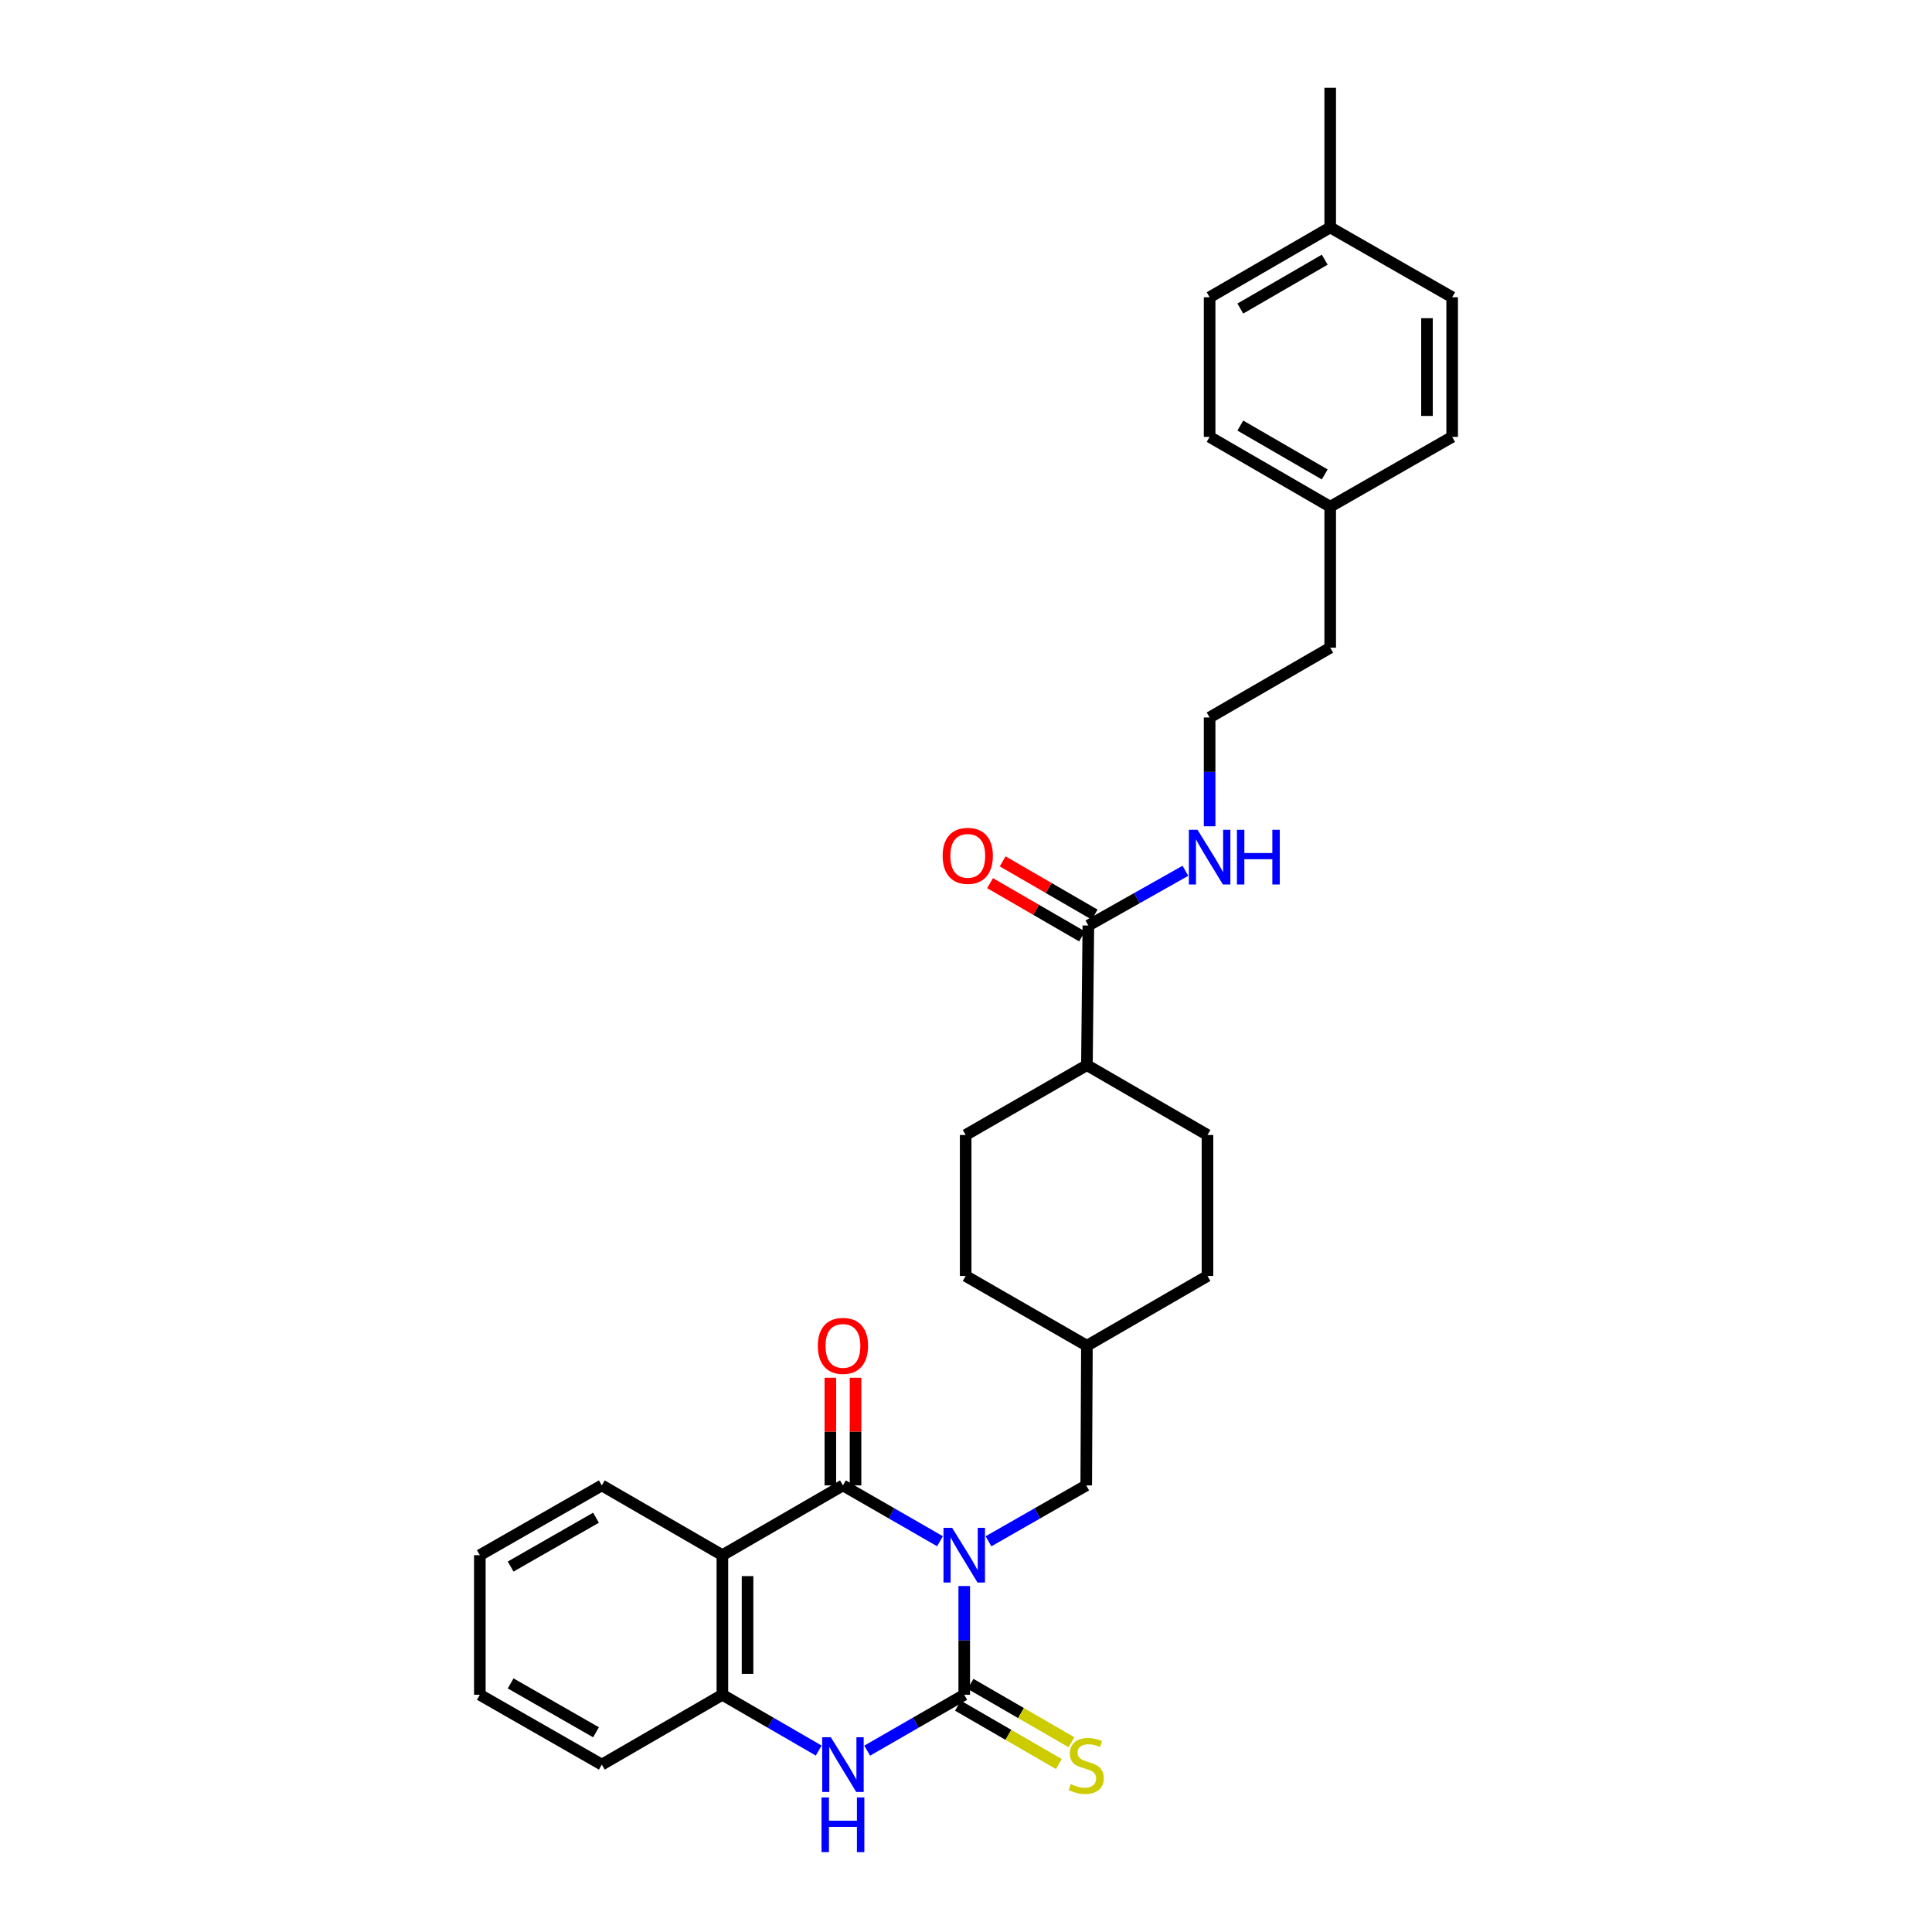<?xml version='1.0' encoding='iso-8859-1'?>
<svg version='1.1' baseProfile='full'
              xmlns='http://www.w3.org/2000/svg'
                      xmlns:rdkit='http://www.rdkit.org/xml'
                      xmlns:xlink='http://www.w3.org/1999/xlink'
                  xml:space='preserve'
width='1000px' height='1000px' viewBox='0 0 1000 1000'>
<!-- END OF HEADER -->
<rect style='opacity:1.0;fill:#FFFFFF;stroke:none' width='1000' height='1000' x='0' y='0'> </rect>
<path class='bond-0' d='M 499.088,820.923 L 499.088,849.068' style='fill:none;fill-rule:evenodd;stroke:#0000FF;stroke-width:6px;stroke-linecap:butt;stroke-linejoin:miter;stroke-opacity:1' />
<path class='bond-0' d='M 499.088,849.068 L 499.088,877.213' style='fill:none;fill-rule:evenodd;stroke:#000000;stroke-width:6px;stroke-linecap:butt;stroke-linejoin:miter;stroke-opacity:1' />
<path class='bond-1' d='M 486.537,797.737 L 461.422,783.29' style='fill:none;fill-rule:evenodd;stroke:#0000FF;stroke-width:6px;stroke-linecap:butt;stroke-linejoin:miter;stroke-opacity:1' />
<path class='bond-1' d='M 461.422,783.29 L 436.306,768.842' style='fill:none;fill-rule:evenodd;stroke:#000000;stroke-width:6px;stroke-linecap:butt;stroke-linejoin:miter;stroke-opacity:1' />
<path class='bond-5' d='M 511.646,797.774 L 536.939,783.308' style='fill:none;fill-rule:evenodd;stroke:#0000FF;stroke-width:6px;stroke-linecap:butt;stroke-linejoin:miter;stroke-opacity:1' />
<path class='bond-5' d='M 536.939,783.308 L 562.231,768.842' style='fill:none;fill-rule:evenodd;stroke:#000000;stroke-width:6px;stroke-linecap:butt;stroke-linejoin:miter;stroke-opacity:1' />
<path class='bond-3' d='M 499.088,877.213 L 473.973,891.672' style='fill:none;fill-rule:evenodd;stroke:#000000;stroke-width:6px;stroke-linecap:butt;stroke-linejoin:miter;stroke-opacity:1' />
<path class='bond-3' d='M 473.973,891.672 L 448.857,906.131' style='fill:none;fill-rule:evenodd;stroke:#0000FF;stroke-width:6px;stroke-linecap:butt;stroke-linejoin:miter;stroke-opacity:1' />
<path class='bond-7' d='M 495.827,882.853 L 521.947,897.957' style='fill:none;fill-rule:evenodd;stroke:#000000;stroke-width:6px;stroke-linecap:butt;stroke-linejoin:miter;stroke-opacity:1' />
<path class='bond-7' d='M 521.947,897.957 L 548.067,913.061' style='fill:none;fill-rule:evenodd;stroke:#CCCC00;stroke-width:6px;stroke-linecap:butt;stroke-linejoin:miter;stroke-opacity:1' />
<path class='bond-7' d='M 502.349,871.574 L 528.469,886.677' style='fill:none;fill-rule:evenodd;stroke:#000000;stroke-width:6px;stroke-linecap:butt;stroke-linejoin:miter;stroke-opacity:1' />
<path class='bond-7' d='M 528.469,886.677 L 554.589,901.781' style='fill:none;fill-rule:evenodd;stroke:#CCCC00;stroke-width:6px;stroke-linecap:butt;stroke-linejoin:miter;stroke-opacity:1' />
<path class='bond-2' d='M 436.306,768.842 L 373.901,804.956' style='fill:none;fill-rule:evenodd;stroke:#000000;stroke-width:6px;stroke-linecap:butt;stroke-linejoin:miter;stroke-opacity:1' />
<path class='bond-8' d='M 442.821,768.842 L 442.821,740.979' style='fill:none;fill-rule:evenodd;stroke:#000000;stroke-width:6px;stroke-linecap:butt;stroke-linejoin:miter;stroke-opacity:1' />
<path class='bond-8' d='M 442.821,740.979 L 442.821,713.117' style='fill:none;fill-rule:evenodd;stroke:#FF0000;stroke-width:6px;stroke-linecap:butt;stroke-linejoin:miter;stroke-opacity:1' />
<path class='bond-8' d='M 429.792,768.842 L 429.792,740.979' style='fill:none;fill-rule:evenodd;stroke:#000000;stroke-width:6px;stroke-linecap:butt;stroke-linejoin:miter;stroke-opacity:1' />
<path class='bond-8' d='M 429.792,740.979 L 429.792,713.117' style='fill:none;fill-rule:evenodd;stroke:#FF0000;stroke-width:6px;stroke-linecap:butt;stroke-linejoin:miter;stroke-opacity:1' />
<path class='bond-4' d='M 373.901,804.956 L 373.901,877.213' style='fill:none;fill-rule:evenodd;stroke:#000000;stroke-width:6px;stroke-linecap:butt;stroke-linejoin:miter;stroke-opacity:1' />
<path class='bond-4' d='M 386.931,815.795 L 386.931,866.375' style='fill:none;fill-rule:evenodd;stroke:#000000;stroke-width:6px;stroke-linecap:butt;stroke-linejoin:miter;stroke-opacity:1' />
<path class='bond-15' d='M 373.901,804.956 L 311.489,768.842' style='fill:none;fill-rule:evenodd;stroke:#000000;stroke-width:6px;stroke-linecap:butt;stroke-linejoin:miter;stroke-opacity:1' />
<path class='bond-30' d='M 423.764,906.092 L 398.832,891.653' style='fill:none;fill-rule:evenodd;stroke:#0000FF;stroke-width:6px;stroke-linecap:butt;stroke-linejoin:miter;stroke-opacity:1' />
<path class='bond-30' d='M 398.832,891.653 L 373.901,877.213' style='fill:none;fill-rule:evenodd;stroke:#000000;stroke-width:6px;stroke-linecap:butt;stroke-linejoin:miter;stroke-opacity:1' />
<path class='bond-25' d='M 373.901,877.213 L 311.489,913.356' style='fill:none;fill-rule:evenodd;stroke:#000000;stroke-width:6px;stroke-linecap:butt;stroke-linejoin:miter;stroke-opacity:1' />
<path class='bond-14' d='M 562.231,768.842 L 562.586,696.549' style='fill:none;fill-rule:evenodd;stroke:#000000;stroke-width:6px;stroke-linecap:butt;stroke-linejoin:miter;stroke-opacity:1' />
<path class='bond-6' d='M 563.332,479.047 L 562.586,551.319' style='fill:none;fill-rule:evenodd;stroke:#000000;stroke-width:6px;stroke-linecap:butt;stroke-linejoin:miter;stroke-opacity:1' />
<path class='bond-10' d='M 566.596,473.409 L 542.788,459.624' style='fill:none;fill-rule:evenodd;stroke:#000000;stroke-width:6px;stroke-linecap:butt;stroke-linejoin:miter;stroke-opacity:1' />
<path class='bond-10' d='M 542.788,459.624 L 518.98,445.838' style='fill:none;fill-rule:evenodd;stroke:#FF0000;stroke-width:6px;stroke-linecap:butt;stroke-linejoin:miter;stroke-opacity:1' />
<path class='bond-10' d='M 560.067,484.685 L 536.259,470.899' style='fill:none;fill-rule:evenodd;stroke:#000000;stroke-width:6px;stroke-linecap:butt;stroke-linejoin:miter;stroke-opacity:1' />
<path class='bond-10' d='M 536.259,470.899 L 512.451,457.114' style='fill:none;fill-rule:evenodd;stroke:#FF0000;stroke-width:6px;stroke-linecap:butt;stroke-linejoin:miter;stroke-opacity:1' />
<path class='bond-11' d='M 563.332,479.047 L 588.444,464.885' style='fill:none;fill-rule:evenodd;stroke:#000000;stroke-width:6px;stroke-linecap:butt;stroke-linejoin:miter;stroke-opacity:1' />
<path class='bond-11' d='M 588.444,464.885 L 613.557,450.723' style='fill:none;fill-rule:evenodd;stroke:#0000FF;stroke-width:6px;stroke-linecap:butt;stroke-linejoin:miter;stroke-opacity:1' />
<path class='bond-9' d='M 562.586,551.319 L 499.826,587.462' style='fill:none;fill-rule:evenodd;stroke:#000000;stroke-width:6px;stroke-linecap:butt;stroke-linejoin:miter;stroke-opacity:1' />
<path class='bond-31' d='M 562.586,551.319 L 624.991,587.462' style='fill:none;fill-rule:evenodd;stroke:#000000;stroke-width:6px;stroke-linecap:butt;stroke-linejoin:miter;stroke-opacity:1' />
<path class='bond-24' d='M 626.099,427.683 L 626.099,399.527' style='fill:none;fill-rule:evenodd;stroke:#0000FF;stroke-width:6px;stroke-linecap:butt;stroke-linejoin:miter;stroke-opacity:1' />
<path class='bond-24' d='M 626.099,399.527 L 626.099,371.371' style='fill:none;fill-rule:evenodd;stroke:#000000;stroke-width:6px;stroke-linecap:butt;stroke-linejoin:miter;stroke-opacity:1' />
<path class='bond-12' d='M 624.991,587.462 L 624.991,660.435' style='fill:none;fill-rule:evenodd;stroke:#000000;stroke-width:6px;stroke-linecap:butt;stroke-linejoin:miter;stroke-opacity:1' />
<path class='bond-13' d='M 499.826,587.462 L 499.826,660.435' style='fill:none;fill-rule:evenodd;stroke:#000000;stroke-width:6px;stroke-linecap:butt;stroke-linejoin:miter;stroke-opacity:1' />
<path class='bond-16' d='M 562.586,696.549 L 624.991,660.435' style='fill:none;fill-rule:evenodd;stroke:#000000;stroke-width:6px;stroke-linecap:butt;stroke-linejoin:miter;stroke-opacity:1' />
<path class='bond-17' d='M 562.586,696.549 L 499.826,660.435' style='fill:none;fill-rule:evenodd;stroke:#000000;stroke-width:6px;stroke-linecap:butt;stroke-linejoin:miter;stroke-opacity:1' />
<path class='bond-28' d='M 311.489,768.842 L 248.367,804.956' style='fill:none;fill-rule:evenodd;stroke:#000000;stroke-width:6px;stroke-linecap:butt;stroke-linejoin:miter;stroke-opacity:1' />
<path class='bond-28' d='M 308.491,785.569 L 264.306,810.849' style='fill:none;fill-rule:evenodd;stroke:#000000;stroke-width:6px;stroke-linecap:butt;stroke-linejoin:miter;stroke-opacity:1' />
<path class='bond-18' d='M 688.511,262.269 L 688.511,335.257' style='fill:none;fill-rule:evenodd;stroke:#000000;stroke-width:6px;stroke-linecap:butt;stroke-linejoin:miter;stroke-opacity:1' />
<path class='bond-22' d='M 688.511,262.269 L 751.633,226.126' style='fill:none;fill-rule:evenodd;stroke:#000000;stroke-width:6px;stroke-linecap:butt;stroke-linejoin:miter;stroke-opacity:1' />
<path class='bond-23' d='M 688.511,262.269 L 626.099,226.126' style='fill:none;fill-rule:evenodd;stroke:#000000;stroke-width:6px;stroke-linecap:butt;stroke-linejoin:miter;stroke-opacity:1' />
<path class='bond-23' d='M 685.679,245.572 L 641.99,220.272' style='fill:none;fill-rule:evenodd;stroke:#000000;stroke-width:6px;stroke-linecap:butt;stroke-linejoin:miter;stroke-opacity:1' />
<path class='bond-19' d='M 688.511,117.712 L 626.099,153.855' style='fill:none;fill-rule:evenodd;stroke:#000000;stroke-width:6px;stroke-linecap:butt;stroke-linejoin:miter;stroke-opacity:1' />
<path class='bond-19' d='M 685.679,134.408 L 641.99,159.709' style='fill:none;fill-rule:evenodd;stroke:#000000;stroke-width:6px;stroke-linecap:butt;stroke-linejoin:miter;stroke-opacity:1' />
<path class='bond-27' d='M 688.511,117.712 L 688.511,45.455' style='fill:none;fill-rule:evenodd;stroke:#000000;stroke-width:6px;stroke-linecap:butt;stroke-linejoin:miter;stroke-opacity:1' />
<path class='bond-33' d='M 688.511,117.712 L 751.633,153.855' style='fill:none;fill-rule:evenodd;stroke:#000000;stroke-width:6px;stroke-linecap:butt;stroke-linejoin:miter;stroke-opacity:1' />
<path class='bond-20' d='M 751.633,153.855 L 751.633,226.126' style='fill:none;fill-rule:evenodd;stroke:#000000;stroke-width:6px;stroke-linecap:butt;stroke-linejoin:miter;stroke-opacity:1' />
<path class='bond-20' d='M 738.603,164.695 L 738.603,215.285' style='fill:none;fill-rule:evenodd;stroke:#000000;stroke-width:6px;stroke-linecap:butt;stroke-linejoin:miter;stroke-opacity:1' />
<path class='bond-21' d='M 626.099,153.855 L 626.099,226.126' style='fill:none;fill-rule:evenodd;stroke:#000000;stroke-width:6px;stroke-linecap:butt;stroke-linejoin:miter;stroke-opacity:1' />
<path class='bond-26' d='M 626.099,371.371 L 688.511,335.257' style='fill:none;fill-rule:evenodd;stroke:#000000;stroke-width:6px;stroke-linecap:butt;stroke-linejoin:miter;stroke-opacity:1' />
<path class='bond-32' d='M 311.489,913.356 L 248.367,877.213' style='fill:none;fill-rule:evenodd;stroke:#000000;stroke-width:6px;stroke-linecap:butt;stroke-linejoin:miter;stroke-opacity:1' />
<path class='bond-32' d='M 308.495,896.628 L 264.31,871.328' style='fill:none;fill-rule:evenodd;stroke:#000000;stroke-width:6px;stroke-linecap:butt;stroke-linejoin:miter;stroke-opacity:1' />
<path class='bond-29' d='M 248.367,804.956 L 248.367,877.213' style='fill:none;fill-rule:evenodd;stroke:#000000;stroke-width:6px;stroke-linecap:butt;stroke-linejoin:miter;stroke-opacity:1' />
<path  class='atom-0' d='M 492.828 790.796
L 502.108 805.796
Q 503.028 807.276, 504.508 809.956
Q 505.988 812.636, 506.068 812.796
L 506.068 790.796
L 509.828 790.796
L 509.828 819.116
L 505.948 819.116
L 495.988 802.716
Q 494.828 800.796, 493.588 798.596
Q 492.388 796.396, 492.028 795.716
L 492.028 819.116
L 488.348 819.116
L 488.348 790.796
L 492.828 790.796
' fill='#0000FF'/>
<path  class='atom-4' d='M 430.046 899.196
L 439.326 914.196
Q 440.246 915.676, 441.726 918.356
Q 443.206 921.036, 443.286 921.196
L 443.286 899.196
L 447.046 899.196
L 447.046 927.516
L 443.166 927.516
L 433.206 911.116
Q 432.046 909.196, 430.806 906.996
Q 429.606 904.796, 429.246 904.116
L 429.246 927.516
L 425.566 927.516
L 425.566 899.196
L 430.046 899.196
' fill='#0000FF'/>
<path  class='atom-4' d='M 425.226 930.348
L 429.066 930.348
L 429.066 942.388
L 443.546 942.388
L 443.546 930.348
L 447.386 930.348
L 447.386 958.668
L 443.546 958.668
L 443.546 945.588
L 429.066 945.588
L 429.066 958.668
L 425.226 958.668
L 425.226 930.348
' fill='#0000FF'/>
<path  class='atom-8' d='M 554.231 923.446
Q 554.551 923.566, 555.871 924.126
Q 557.191 924.686, 558.631 925.046
Q 560.111 925.366, 561.551 925.366
Q 564.231 925.366, 565.791 924.086
Q 567.351 922.766, 567.351 920.486
Q 567.351 918.926, 566.551 917.966
Q 565.791 917.006, 564.591 916.486
Q 563.391 915.966, 561.391 915.366
Q 558.871 914.606, 557.351 913.886
Q 555.871 913.166, 554.791 911.646
Q 553.751 910.126, 553.751 907.566
Q 553.751 904.006, 556.151 901.806
Q 558.591 899.606, 563.391 899.606
Q 566.671 899.606, 570.391 901.166
L 569.471 904.246
Q 566.071 902.846, 563.511 902.846
Q 560.751 902.846, 559.231 904.006
Q 557.711 905.126, 557.751 907.086
Q 557.751 908.606, 558.511 909.526
Q 559.311 910.446, 560.431 910.966
Q 561.591 911.486, 563.511 912.086
Q 566.071 912.886, 567.591 913.686
Q 569.111 914.486, 570.191 916.126
Q 571.311 917.726, 571.311 920.486
Q 571.311 924.406, 568.671 926.526
Q 566.071 928.606, 561.711 928.606
Q 559.191 928.606, 557.271 928.046
Q 555.391 927.526, 553.151 926.606
L 554.231 923.446
' fill='#CCCC00'/>
<path  class='atom-9' d='M 423.306 696.629
Q 423.306 689.829, 426.666 686.029
Q 430.026 682.229, 436.306 682.229
Q 442.586 682.229, 445.946 686.029
Q 449.306 689.829, 449.306 696.629
Q 449.306 703.509, 445.906 707.429
Q 442.506 711.309, 436.306 711.309
Q 430.066 711.309, 426.666 707.429
Q 423.306 703.549, 423.306 696.629
M 436.306 708.109
Q 440.626 708.109, 442.946 705.229
Q 445.306 702.309, 445.306 696.629
Q 445.306 691.069, 442.946 688.269
Q 440.626 685.429, 436.306 685.429
Q 431.986 685.429, 429.626 688.229
Q 427.306 691.029, 427.306 696.629
Q 427.306 702.349, 429.626 705.229
Q 431.986 708.109, 436.306 708.109
' fill='#FF0000'/>
<path  class='atom-11' d='M 487.912 442.984
Q 487.912 436.184, 491.272 432.384
Q 494.632 428.584, 500.912 428.584
Q 507.192 428.584, 510.552 432.384
Q 513.912 436.184, 513.912 442.984
Q 513.912 449.864, 510.512 453.784
Q 507.112 457.664, 500.912 457.664
Q 494.672 457.664, 491.272 453.784
Q 487.912 449.904, 487.912 442.984
M 500.912 454.464
Q 505.232 454.464, 507.552 451.584
Q 509.912 448.664, 509.912 442.984
Q 509.912 437.424, 507.552 434.624
Q 505.232 431.784, 500.912 431.784
Q 496.592 431.784, 494.232 434.584
Q 491.912 437.384, 491.912 442.984
Q 491.912 448.704, 494.232 451.584
Q 496.592 454.464, 500.912 454.464
' fill='#FF0000'/>
<path  class='atom-12' d='M 619.839 429.49
L 629.119 444.49
Q 630.039 445.97, 631.519 448.65
Q 632.999 451.33, 633.079 451.49
L 633.079 429.49
L 636.839 429.49
L 636.839 457.81
L 632.959 457.81
L 622.999 441.41
Q 621.839 439.49, 620.599 437.29
Q 619.399 435.09, 619.039 434.41
L 619.039 457.81
L 615.359 457.81
L 615.359 429.49
L 619.839 429.49
' fill='#0000FF'/>
<path  class='atom-12' d='M 640.239 429.49
L 644.079 429.49
L 644.079 441.53
L 658.559 441.53
L 658.559 429.49
L 662.399 429.49
L 662.399 457.81
L 658.559 457.81
L 658.559 444.73
L 644.079 444.73
L 644.079 457.81
L 640.239 457.81
L 640.239 429.49
' fill='#0000FF'/>
</svg>

